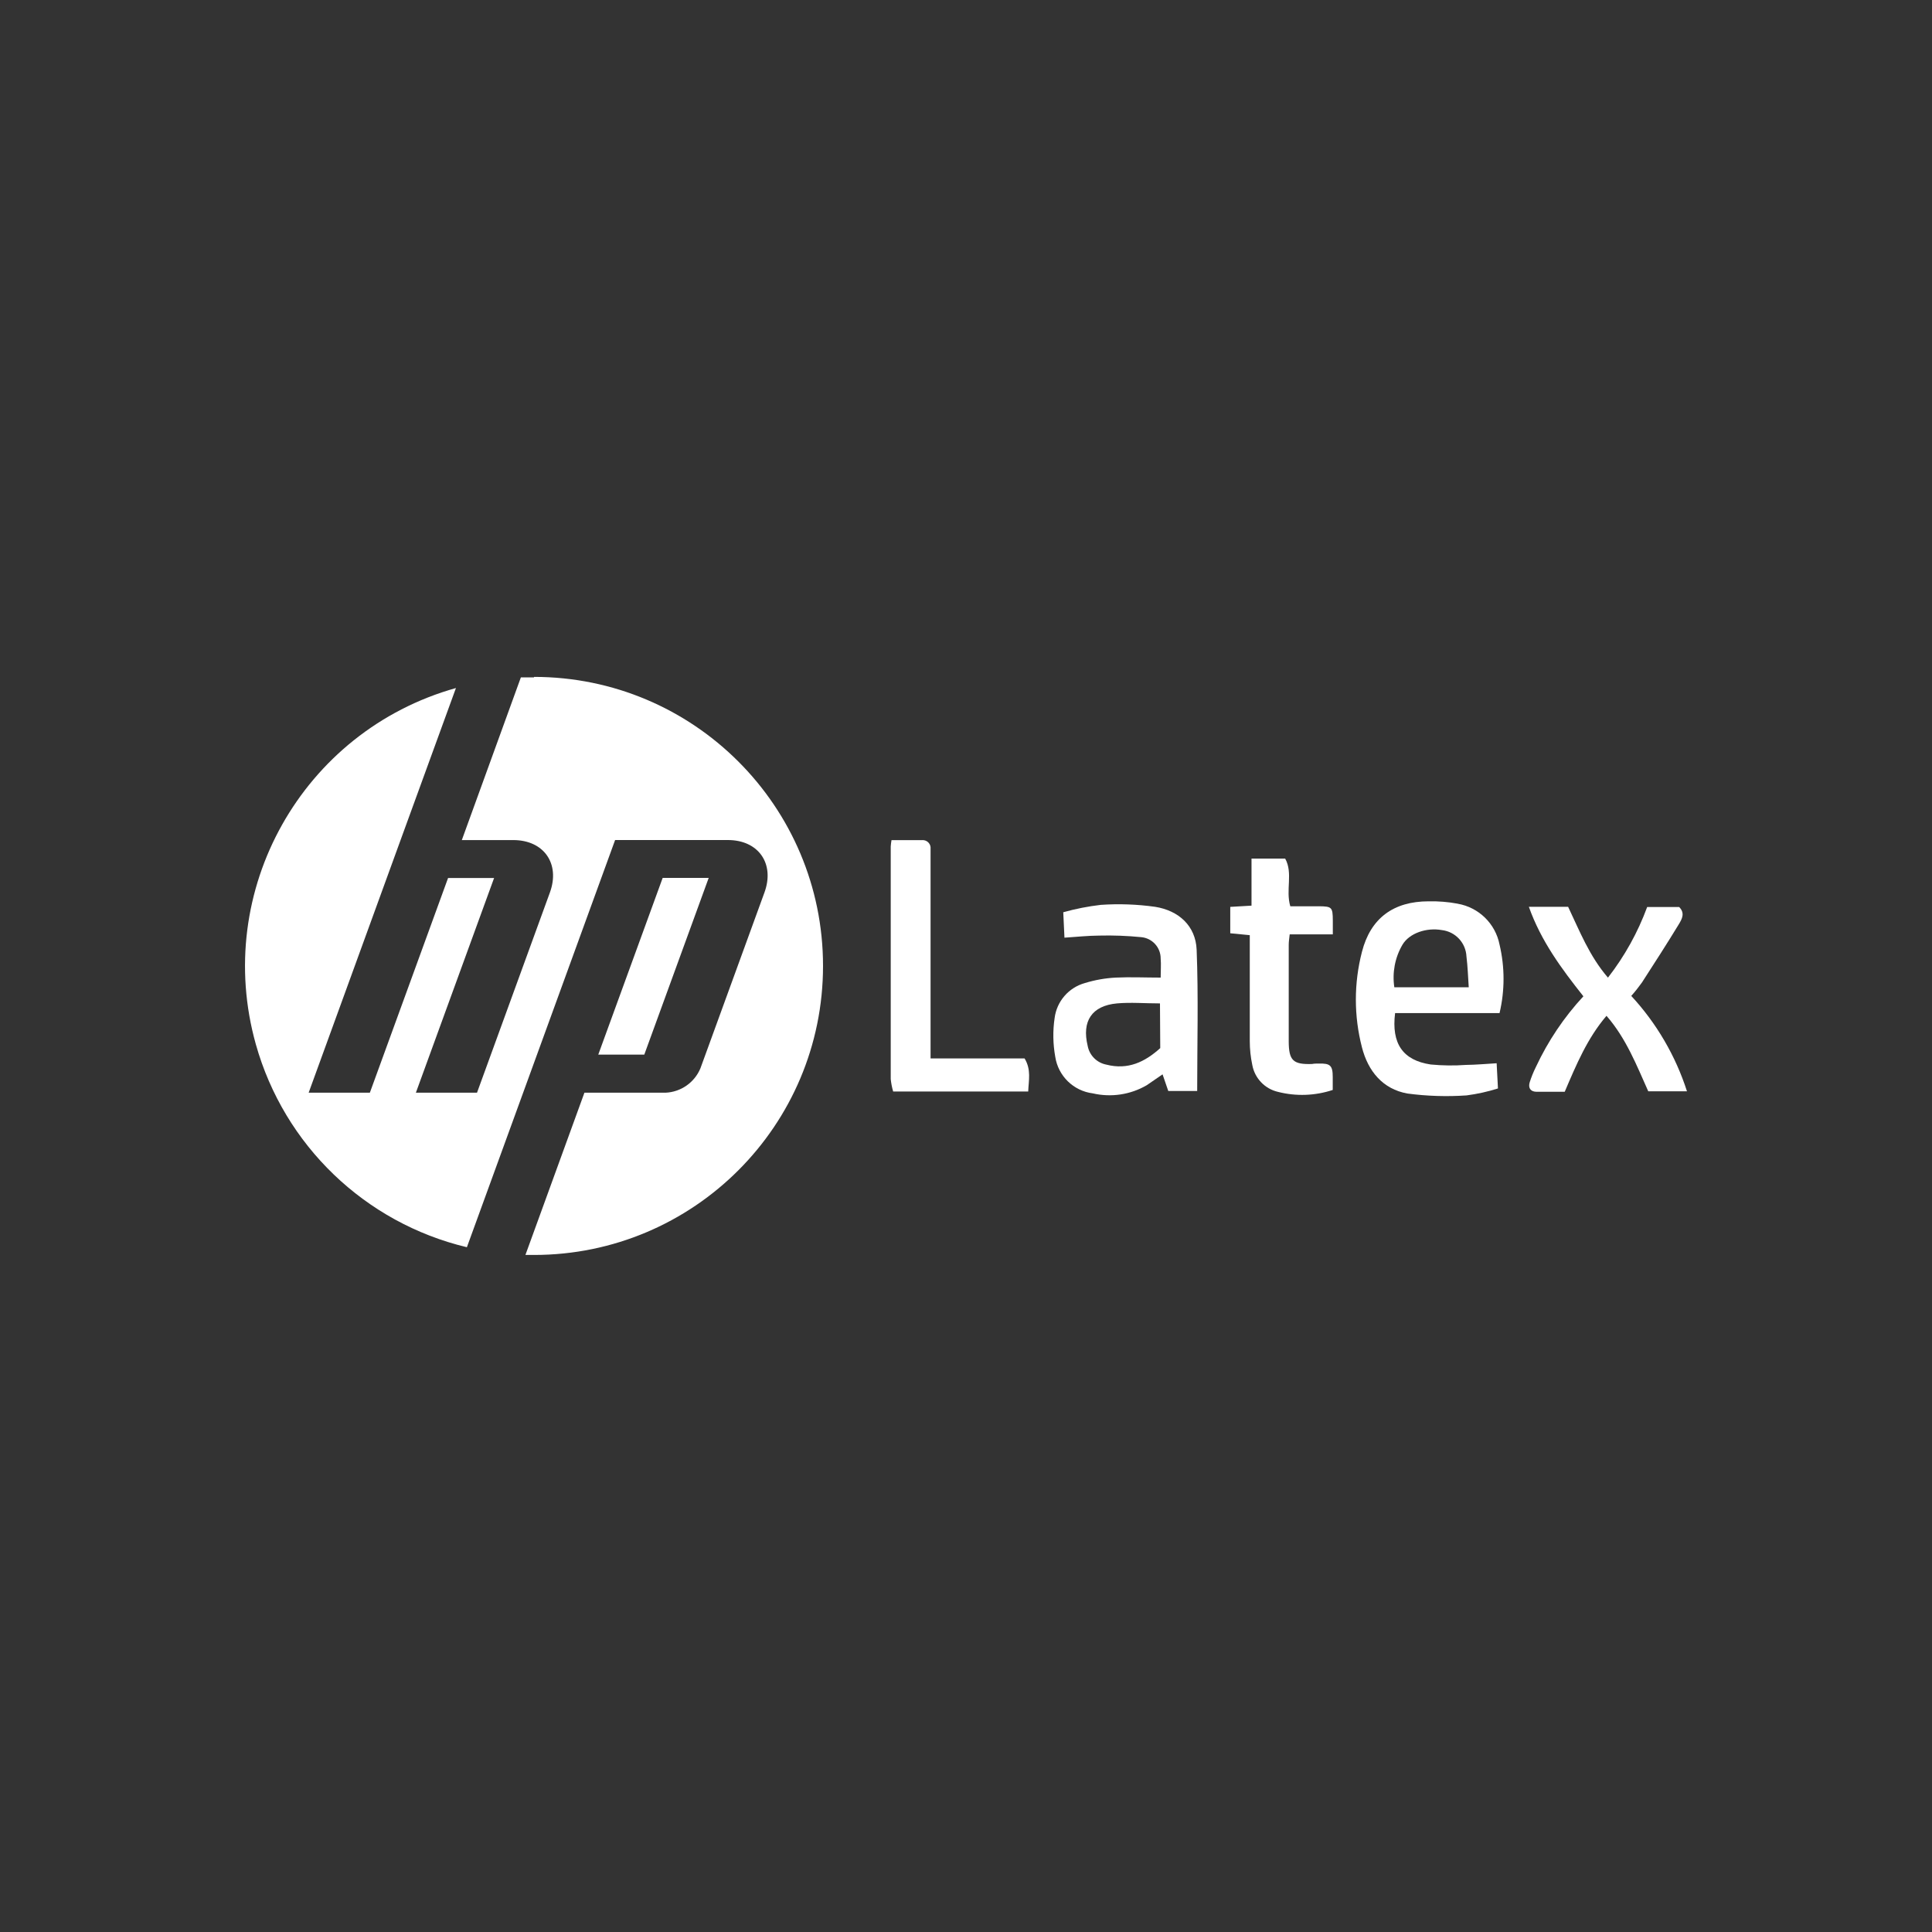 <?xml version="1.0" encoding="UTF-8"?><svg id="Layer_2" xmlns="http://www.w3.org/2000/svg" viewBox="0 0 500 500"><rect x="0" y="0" width="500" height="500" fill="#333333" stroke="none"/><defs><style>.cls-1{fill:#fff;}.cls-2{fill:none;}</style></defs><g id="Layer_1-2"><g><g id="Layer_2-2"><g id="Layer_1-2"><path class="cls-1" d="m138.17,175.31h-3.37l-15.28,42.1h13.32c7.91,0,12.18,6.11,9.48,13.55l-18.87,51.83h-15.82l20.24-55.56h-11.91l-20.24,55.56h-15.84l23.79-65.39h0l14.33-39.34c-39.76,11.16-62.95,52.44-51.79,92.2,7.33,26.12,28.23,46.22,54.62,52.52l13.88-38.12h0l24.48-67.26h29.18c7.93,0,12.18,6.11,9.48,13.55l-16.58,45.53c-1.53,3.67-5.04,6.13-9.01,6.31h-21.01l-15.27,41.99h2.22c41.31,0,74.8-33.49,74.8-74.8s-33.49-74.8-74.8-74.8v.11Z"/><polygon class="cls-1" points="171.5 227.2 154.83 272.94 166.74 272.94 183.41 227.2 171.5 227.2"/><path class="cls-1" d="m298.92,234.68c-4.65-.65-9.35-.82-14.04-.5-3.28.38-6.53,1.02-9.71,1.91.11,2.31.2,4.2.31,6.58,3.3-.22,6.11-.52,9.01-.54,3.61-.09,7.22.05,10.81.4,2.89.24,5.11,2.67,5.08,5.57.14,1.5,0,3.01,0,4.9-4.02,0-7.82-.18-11.62,0-2.72.14-5.42.62-8.02,1.42-4.17,1.17-7.24,4.72-7.8,9.01-.5,3.34-.44,6.75.16,10.07.76,4.97,4.72,8.83,9.71,9.46,4.75,1.1,9.75.35,13.97-2.11l4.09-2.81,1.48,4.31h7.48c0-12.29.34-24.44-.14-36.55-.25-6.18-4.63-10.15-10.76-11.12Zm1.35,36.57c-3.98,3.6-8.38,5.71-13.97,4.27-2.45-.48-4.35-2.4-4.81-4.85-1.55-6.38,1.05-10.38,7.57-10.99,3.6-.32,7.21,0,11.14,0l.07,11.57Z"/><path class="cls-1" d="m341.37,234.55h-7.44c-1.26-4.24.76-8.58-1.33-12.35h-8.71v12.18l-5.5.32v6.83l5.05.49v27.41c0,2.08.22,4.15.65,6.18.63,3.45,3.25,6.19,6.67,6.97,4.67,1.19,9.58,1.01,14.15-.5v-3.32c0-3.03-.63-3.6-3.71-3.51-.54,0-1.08,0-1.64.11-4.9.16-6.02-.88-6.04-5.84v-25c0-.83.14-1.66.25-2.7h11.16v-3.6c-.02-3.44-.25-3.64-3.55-3.68Z"/><path class="cls-1" d="m377.23,233.87c-2.47-.46-4.97-.66-7.48-.61-9.12,0-15.05,4.36-17.28,13.08-2.1,8.1-2.1,16.61,0,24.71,1.59,6.2,5.41,10.81,11.75,11.95,5.08.68,10.21.84,15.32.49,2.76-.36,5.48-.96,8.13-1.8-.11-2.27-.22-4.15-.34-6.52-2.97.18-5.41.4-7.93.43-3.04.22-6.1.18-9.14-.11-7.21-1.08-10.2-5.41-9.21-13.3h27.03c1.38-5.83,1.38-11.9,0-17.73-1.07-5.44-5.39-9.64-10.85-10.58Zm-16.38,21.63c-.57-3.79.16-7.66,2.09-10.98,1.8-3.06,6.29-4.51,10.18-3.82,3.53.4,6.24,3.3,6.4,6.85.32,2.58.4,5.17.59,7.95h-19.27Z"/><path class="cls-1" d="m422.18,257.73c.98-1.1,1.89-2.25,2.74-3.44,3.26-5.05,6.52-10.09,9.64-15.23.72-1.23,1.59-2.76,0-4.33h-8.27c-2.42,6.58-5.84,12.74-10.15,18.28-4.83-5.59-7.37-12.15-10.31-18.33h-10.16c3.12,8.81,8.43,16,14.11,23.16-5.02,5.42-9.17,11.6-12.29,18.29-.63,1.27-1.17,2.59-1.6,3.95-.43,1.41.14,2.43,1.71,2.47h7.35c3.03-7.1,5.86-13.86,10.81-19.66,5.1,5.86,7.8,12.83,10.81,19.54h10.02c-2.95-9.18-7.87-17.61-14.42-24.69Z"/><path class="cls-1" d="m240.83,273.92v-54.25c.12-1.12-.7-2.12-1.81-2.24-.15-.02-.29-.01-.44,0h-7.86c-.1.55-.16,1.1-.2,1.66v60.16c.11,1.09.32,2.17.63,3.23h34.95c.11-2.87.83-5.64-.94-8.56h-24.33Z"/></g></g><rect class="cls-2" width="500" height="500"/></g></g></svg>
